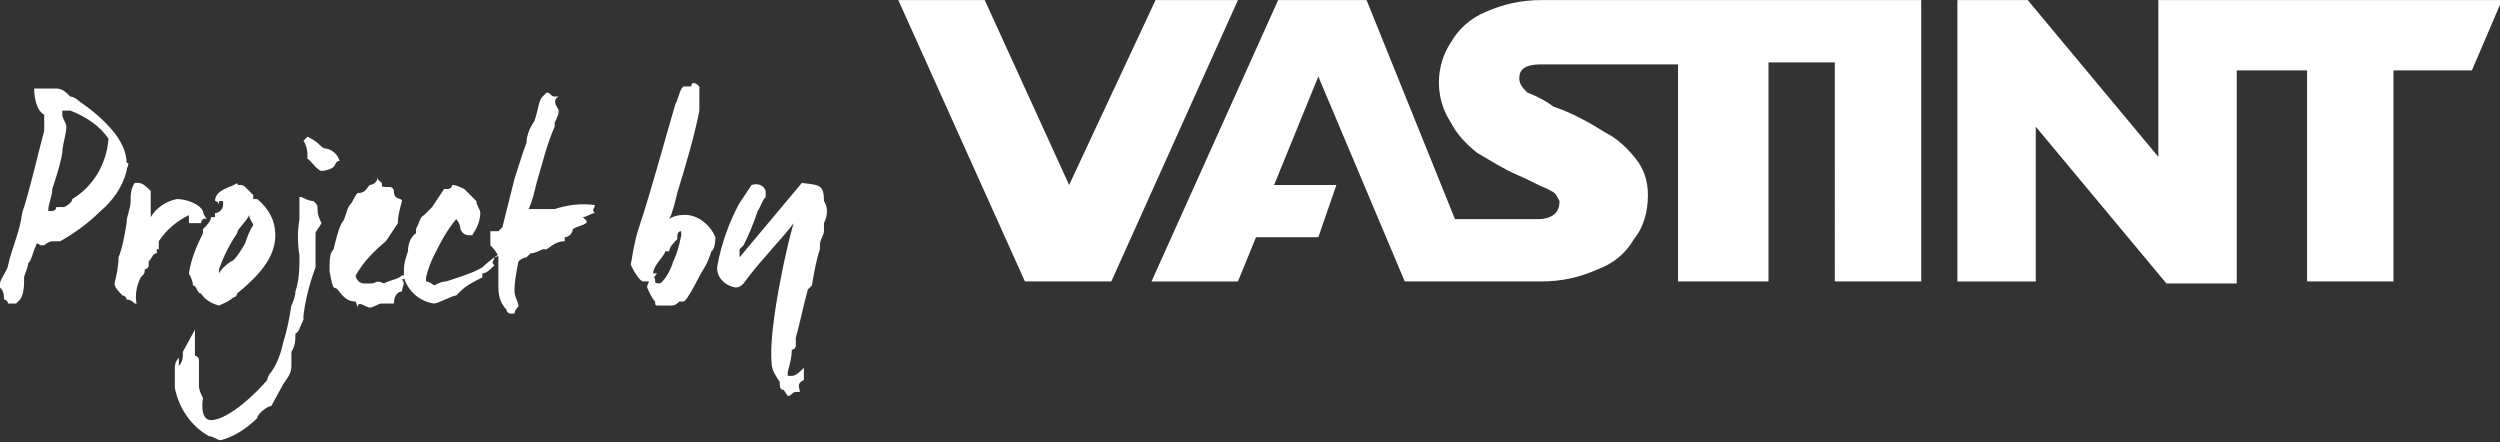 <?xml version="1.0" encoding="utf-8"?>
<!-- Generator: Adobe Illustrator 22.1.0, SVG Export Plug-In . SVG Version: 6.00 Build 0)  -->
<svg version="1.1" xmlns="http://www.w3.org/2000/svg" xmlns:xlink="http://www.w3.org/1999/xlink" x="0px" y="0px"
	 viewBox="0 0 124.4 22" style="enable-background:new 0 0 124.4 22;" xml:space="preserve">
<rect x="0" y="0" width="124.4" height="22" fill="#333333" stroke="none"/>
<g id="Group_362" transform="translate(0 0.004)" fill="white">
	<g id="Group_52">
		<path id="Path_53" d="M6.3,8.5L6.3,8.5C6.1,9.3,5.6,10,5,10.5c-0.6,0.6-1.3,1.1-2,1.5H2.6c-0.1,0-0.3,0.1-0.4,0.2H2
			c-0.2-0.2-0.2,0-0.2,0c-0.2,0.4-0.2,0.7-0.4,0.9c0,0.2-0.2,0.6-0.2,0.7c0,0.4,0,0.8-0.2,1.1l-0.2,0.2H0.4c0-0.1-0.1-0.2-0.2-0.2
			c0,0,0,0,0,0l0,0c0-0.2,0-0.4-0.2-0.6v-0.2c0-0.2,0.4-0.7,0.4-0.9c0.2-0.9,0.6-1.7,0.7-2.6C1.5,9.4,1.8,8,2.2,6.5V5.7
			C1.8,5.5,1.7,4.8,1.7,4.4h1.1c0.3,0,0.5,0.2,0.7,0.4c0.1,0,0.3,0.1,0.4,0.2c1.3,0.9,2.4,2,2.4,3.1C6.5,8.1,6.3,8.3,6.3,8.5
			 M3.5,5.5H3.1v0.2c0,0.2,0.2,0.4,0.2,0.6c0,0.4-0.2,0.9-0.2,1.3C3,8.2,2.8,8.8,2.6,9.4c0,0.4-0.2,0.7-0.2,1.1c0.2,0,0.4,0,0.4-0.2
			h0.4c0,0,0.4-0.2,0.4-0.4l0,0c1-0.6,1.7-1.7,1.8-3C5,6.3,4.3,5.8,3.5,5.5"/>
		<path id="Path_54" d="M10,11.1H9.4v-0.4C8.8,11,8.3,11.4,7.9,12l0,0v0.2l0,0v0.2H7.8v0.2c-0.2,0-0.2,0.2-0.4,0.4v0.2
			c0,0.1-0.1,0.2-0.2,0.2c0,0,0,0,0,0c0,0.2,0,0.2-0.2,0.4c-0.2,0.4-0.3,0.9-0.2,1.3H6.7c-0.1-0.1-0.2-0.2-0.4-0.2
			c0-0.1-0.1-0.2-0.2-0.2c0,0,0,0,0,0c-0.2-0.2-0.4-0.4-0.4-0.6c0.1-0.4,0.2-0.9,0.2-1.3c0.2-0.5,0.3-1.1,0.4-1.7
			c0-0.4,0.2-0.7,0.2-1.1c0-0.3,0-0.6,0.2-0.9h0.2c0.2,0,0.4,0.2,0.6,0.4v1.3c0.3-0.5,0.8-0.8,1.3-0.9c0.4,0,1.1,0.2,1.3,0.6
			c0,0.1,0.1,0.3,0.2,0.4C10.1,10.8,10,11,10,11.1"/>
		<path id="Path_55" d="M11.8,14.6c0,0.1-0.1,0.2-0.2,0.2c0,0,0,0,0,0c-0.2,0.2-0.5,0.3-0.7,0.4
			c-0.4-0.1-0.7-0.3-0.9-0.6c-0.2,0-0.2-0.4-0.4-0.4c0-0.2-0.1-0.4-0.2-0.6c0.1-0.7,0.4-1.4,0.7-2v-0.2c0.2-0.2,0.4-0.4,0.4-0.6h0.2
			v-0.2c0.2,0,0.4-0.2,0.4-0.4V10h-0.2v0.2c0-0.1-0.1-0.2-0.2-0.2c0,0,0,0,0,0l0,0c0-0.6,0.9-0.7,1.1-0.9c0,0.2,0.2,0,0.4,0.2
			l0.4,0.4l0,0v0.2h0.2c0.6,0.5,0.9,1.1,0.9,1.8C13.7,12.8,12.9,13.7,11.8,14.6 M12.4,10.7c-0.2,0.4-0.6,0.7-0.6,0.9
			c-0.4,0.6-0.7,1.2-0.9,1.8v0.2c0.1-0.2,0.3-0.4,0.6-0.6l0,0c0.2,0,0.7-0.9,0.7-0.9c0.1-0.3,0.2-0.6,0.4-0.9
			C12.6,11.1,12.4,10.9,12.4,10.7 M12.2,10.3L12.2,10.3v0.2l0,0V10.3z"/>
		<path id="Path_56" d="M15.7,11.6v1.7c-0.3,0.8-0.5,1.6-0.6,2.4v0.2c-0.2,0.4-0.2,0.6-0.4,0.7c0,0.3,0,0.6-0.2,0.9v0.7
			c0,0.4-0.2,0.6-0.4,0.9l-0.6,1.1c-0.2,0-0.7,0.4-0.7,0.6c-0.5,0.5-1.1,0.9-1.8,1.1c-0.2,0-0.4-0.2-0.6-0.2
			c-0.9-0.5-1.5-1.4-1.7-2.4v-0.9c0-0.2,0-0.4,0.2-0.6v0.4c0.2-0.2,0.2-0.4,0.2-0.7l0.6-1.1v0.2l0,0v1.1c0.1,0,0.2,0.1,0.2,0.2
			c0,0,0,0,0,0v1.3c0,0.2,0.1,0.4,0.2,0.6c0,0-0.2,1.1,0.4,1.1c0.9,0,2.4-1.5,2.8-2c0-0.1,0.1-0.3,0.2-0.4c0.3-0.4,0.5-1,0.6-1.5
			c0.2-0.6,0.3-1.2,0.4-1.8c0.1-0.2,0.2-0.5,0.2-0.7c0.2-0.6,0.2-1.2,0.2-1.8c-0.1-0.6-0.1-1.2,0-1.8V9.8H15
			c0.2,0.1,0.4,0.2,0.6,0.2c0.2,0.2,0.2,0.2,0.2,0.4c0,0.3,0.1,0.5,0.2,0.7C15.9,11.3,15.7,11.5,15.7,11.6 M9.2,17.9v0.2l0,0V17.9z
			 M16.6,8.3c-0.1,0.1-0.4,0.2-0.6,0.2c-0.2,0-0.6-0.6-0.7-0.6c0-0.3,0-0.6-0.2-0.9l0.2-0.2c0.2,0.1,0.4,0.2,0.6,0.4
			c0.1,0.1,0.2,0.2,0.4,0.2c0.3,0.1,0.5,0.3,0.6,0.6C16.7,8,16.7,8.2,16.6,8.3"/>
		<path id="Path_57" d="M20,13.9L20,13.9c0.2,0.2,0,0.4,0,0.6c-0.2,0-0.4,0.2-0.4,0.6H19c-0.2,0-0.4,0.2-0.6,0.2l0,0
			c-0.2,0-0.6-0.4-0.6,0L17.7,15c-0.4,0-0.6-0.2-0.9-0.6c-0.2-0.2-0.2,0.2-0.4-0.9c0-0.6,0-0.9,0.2-1.1c0.1-0.4,0.2-0.9,0.4-1.3
			c0.2-0.2,0.2-0.6,0.4-0.9c0.2-0.2,0.2-0.4,0.4-0.6c0.4,0,0.4-0.2,0.6-0.4c0.2,0,0.4-0.2,0.4-0.4l0,0C18.8,9,18.9,9,19,9.1
			c0,0.2,0,0.2,0.2,0.2h0.2c0.1,0,0.2,0.1,0.2,0.2c0,0,0,0,0,0C19.6,10,20,9.8,20,10c-0.1,0.4-0.2,0.7-0.2,1.1
			c-0.2,0.3-0.4,0.6-0.6,0.9c-0.6,0.5-1.1,1-1.5,1.7c0,0.2,0.2,0.4,0.4,0.4h0.4c0.2,0,0.2-0.2,0.6,0c0.4-0.2,0.7-0.2,0.9-0.4h0.2
			C20.2,13.8,20.1,13.9,20,13.9C20,13.9,20,13.9,20,13.9"/>
		<path id="Path_58" d="M24.6,12.8L24.6,12.8c0,0.2-0.2,0.2,0,0.4c-0.2,0.2-0.4,0.4-0.6,0.4l0,0v0.2
			c-0.4,0.2-0.8,0.4-1.1,0.7l-0.2,0.2c-0.2,0-0.9,0.4-1.1,0.4c-0.7-0.1-1.3-0.6-1.5-1.3v-0.4c0-0.3,0.1-0.6,0.2-0.9
			c0-0.3,0.1-0.7,0.4-0.9v-0.2c0.2-0.4,0.2-0.6,0.4-0.7l0.4-0.4l0,0c0.2-0.3,0.4-0.6,0.6-0.9h0.2c0.1,0,0.2-0.1,0.2-0.2c0,0,0,0,0,0
			c0.2,0,0.4,0.1,0.6,0.2l0.6,0.6c0,0.2,0.2,0.4,0.2,0.6c0,0.4-0.2,0.8-0.4,1.1h-0.2c-0.2,0-0.4-0.2-0.4-0.4c0-0.1-0.1-0.3-0.2-0.4
			l0,0c-0.5,0.6-0.8,1.2-1.1,1.8c-0.2,0.4-0.3,0.7-0.4,1.1v0.2c0.1,0,0.3,0.1,0.4,0.2c0.2-0.1,0.4-0.2,0.6-0.2
			c0.6-0.2,1.3-0.4,1.8-0.7c0.2-0.2,0.7-0.6,0.9-0.7C24.8,12.6,24.8,12.8,24.6,12.8"/>
		<path id="Path_59" d="M29.6,10.2L29.6,10.2c0,0.2-0.2,0.2,0,0.4c-0.2,0-0.4,0.2-0.6,0.2l0.2,0.2
			c0,0.2-0.4,0.2-0.7,0.4c0,0.2-0.2,0.4-0.4,0.4l0,0v0.2c-0.4,0-0.6,0.2-0.9,0.4H27c-0.2,0.1-0.4,0.2-0.6,0.2l-0.2,0.2
			c-0.1,0-0.3,0.1-0.4,0.2c-0.1,0.5-0.2,1-0.2,1.5c0,0.2,0.2,0.6,0.2,0.7s-0.2,0.2-0.2,0.4h-0.2c-0.1,0-0.2-0.1-0.2-0.2c0,0,0,0,0,0
			c-0.3-0.3-0.4-0.7-0.4-1.1v-1.5c0-0.2-0.4-0.6-0.4-0.6v-0.7h0.4l0.2-0.2c0.2-0.8,0.4-1.6,0.6-2.4c0.2-0.6,0.4-1.3,0.6-1.8
			c0-0.4,0.2-0.8,0.4-1.1C26.8,5.4,26.8,5,27,4.8l0.2-0.2c0.2,0,0.2,0.2,0.4,0.2h0.2c-0.4,0.2,0,0.6,0,0.7c0,0.2-0.1,0.4-0.2,0.6
			v0.2c-0.4,0.9-0.6,1.8-0.9,2.8c-0.1,0.4-0.2,0.9-0.4,1.3h1.3C28.2,10.2,28.9,10.1,29.6,10.2L29.6,10.2"/>
		<path id="Path_60" d="M34.8,4.4v1.1c-0.2,1.1-0.7,2.8-1.1,4.1c-0.1,0.4-0.2,0.9-0.4,1.3l0,0c0.1-0.1,0.4-0.2,0.6-0.2
			c0.7-0.1,1.4,0.4,1.7,1.1c0,0,0,0.6-0.2,0.7c-0.1,0.3-0.2,0.6-0.4,0.9C34.8,13.7,34.2,15,34,15h-0.2c-0.1,0.1-0.2,0.2-0.4,0.2
			h-0.6c-0.2,0-0.2,0-0.2-0.2c-0.2-0.2-0.3-0.5-0.4-0.7c0-0.2,0.2-0.4,0.2-0.6c0.4,0.2,0,0.4,0.4,0.4c0.2,0,0.6-0.7,0.7-1.1
			c0.2-0.4,0.3-0.8,0.4-1.3v-0.2c-0.2,0-0.2,0.2-0.2,0.4c-0.2,0.2-0.4,0.4-0.4,0.6h-0.2c0,0.2-0.6,0.7-0.6,1.1h0.2
			c-0.2,0.2-0.2,0.4-0.4,0.4H32c-0.2,0-0.7-0.9-0.6-0.9c0.1-0.6,0.2-1.2,0.4-1.8c0.6-1.8,1.3-4.4,1.8-6.1c0.2-0.4,0.2-0.7,0.4-0.9
			h0.4C34.4,3.9,34.9,4.3,34.8,4.4L34.8,4.4"/>
		<path id="Path_61" d="M41,11.1v0.4c0,0.2-0.2,0.4-0.2,0.7v0.2c-0.2,0.6-0.3,1.2-0.4,1.8l-0.2,0.2
			c-0.2,0.7-0.4,1.7-0.6,2.4v0.4c0,0.1-0.1,0.2-0.2,0.2c0,0,0,0,0,0c0,0.4-0.1,0.7-0.2,1.1v0.2h0.2c0.2,0,0.4-0.2,0.6-0.4v0.6
			c-0.4,0.2-0.2,0.4-0.2,0.6h-0.2c-0.2,0-0.2,0.2-0.4,0.2L39,19.4c-0.2,0-0.2-0.2-0.2-0.4c-0.2-0.3-0.4-0.6-0.4-0.9
			c-0.2-1.8,0.9-6.5,1.1-7l0,0c-0.7,0.9-1.5,1.7-2.2,2.6L37,14.1c-0.1,0.1-0.2,0.2-0.4,0.2c-0.6-0.1-1-0.6-0.9-1.1
			c0.2-1.1,0.6-2.2,1.1-3.1c0.2-0.3,0.4-0.6,0.6-0.9c0.3-0.1,0.6,0,0.7,0.3c0,0,0,0.1,0,0.1v0.2c-0.2,0.2-0.2,0.4-0.4,0.7
			c-0.2,0.6-0.4,1.1-0.7,1.7l-0.2,0.2v0.4l3.1-3.7C40.8,9.2,41,9.2,41,10C41.2,10.3,41.2,10.7,41,11.1"/>
		<path id="Path_62" d="M111.3,0h-3.9v7.8L100.9,0h-3.5v14h3.9V6.3l6.5,7.8h3.5V3.5h3.5V14h4.3V3.5h3.9l1.5-3.5H111.3z"
			/>
		<path id="Path_63" d="M91.3,0H76.7c-1,0-1.9,0.2-2.8,0.6c-0.7,0.3-1.3,0.8-1.7,1.5c-0.4,0.6-0.6,1.3-0.6,2
			c0,0.7,0.2,1.4,0.6,2c0.3,0.6,0.8,1.1,1.3,1.5c0.7,0.4,1.3,0.8,2,1.1c0.5,0.2,1,0.5,1.5,0.7c0.4,0.2,0.4,0.2,0.6,0.6
			c0,0.2,0,0.9-1.1,0.9h-4.1L68,0h-4.4l-6.3,14h4.3l0.9-2.2h3.1l0.9-2.6h-3.1l2.2-5.4L69.9,14h6.8c1,0,1.9-0.2,2.8-0.6
			c0.8-0.3,1.4-0.8,1.8-1.5c0.5-0.6,0.7-1.4,0.7-2.2c0-0.7-0.2-1.3-0.6-1.8c-0.4-0.5-0.9-1-1.5-1.3c-0.8-0.5-1.7-1-2.6-1.3
			c-0.4-0.3-0.8-0.5-1.3-0.7c-0.2-0.2-0.4-0.4-0.4-0.7c0-0.4,0.2-0.7,1.1-0.7h6.8V14H88V3.1h3.3V14h4.3V0H91.3z"/>
		<path id="Path_64" d="M57.5,0l-4.3,9.2L49,0h-4.3L51,14h4.3l6.3-14H57.5z"/>
	</g>
</g>
</svg>
